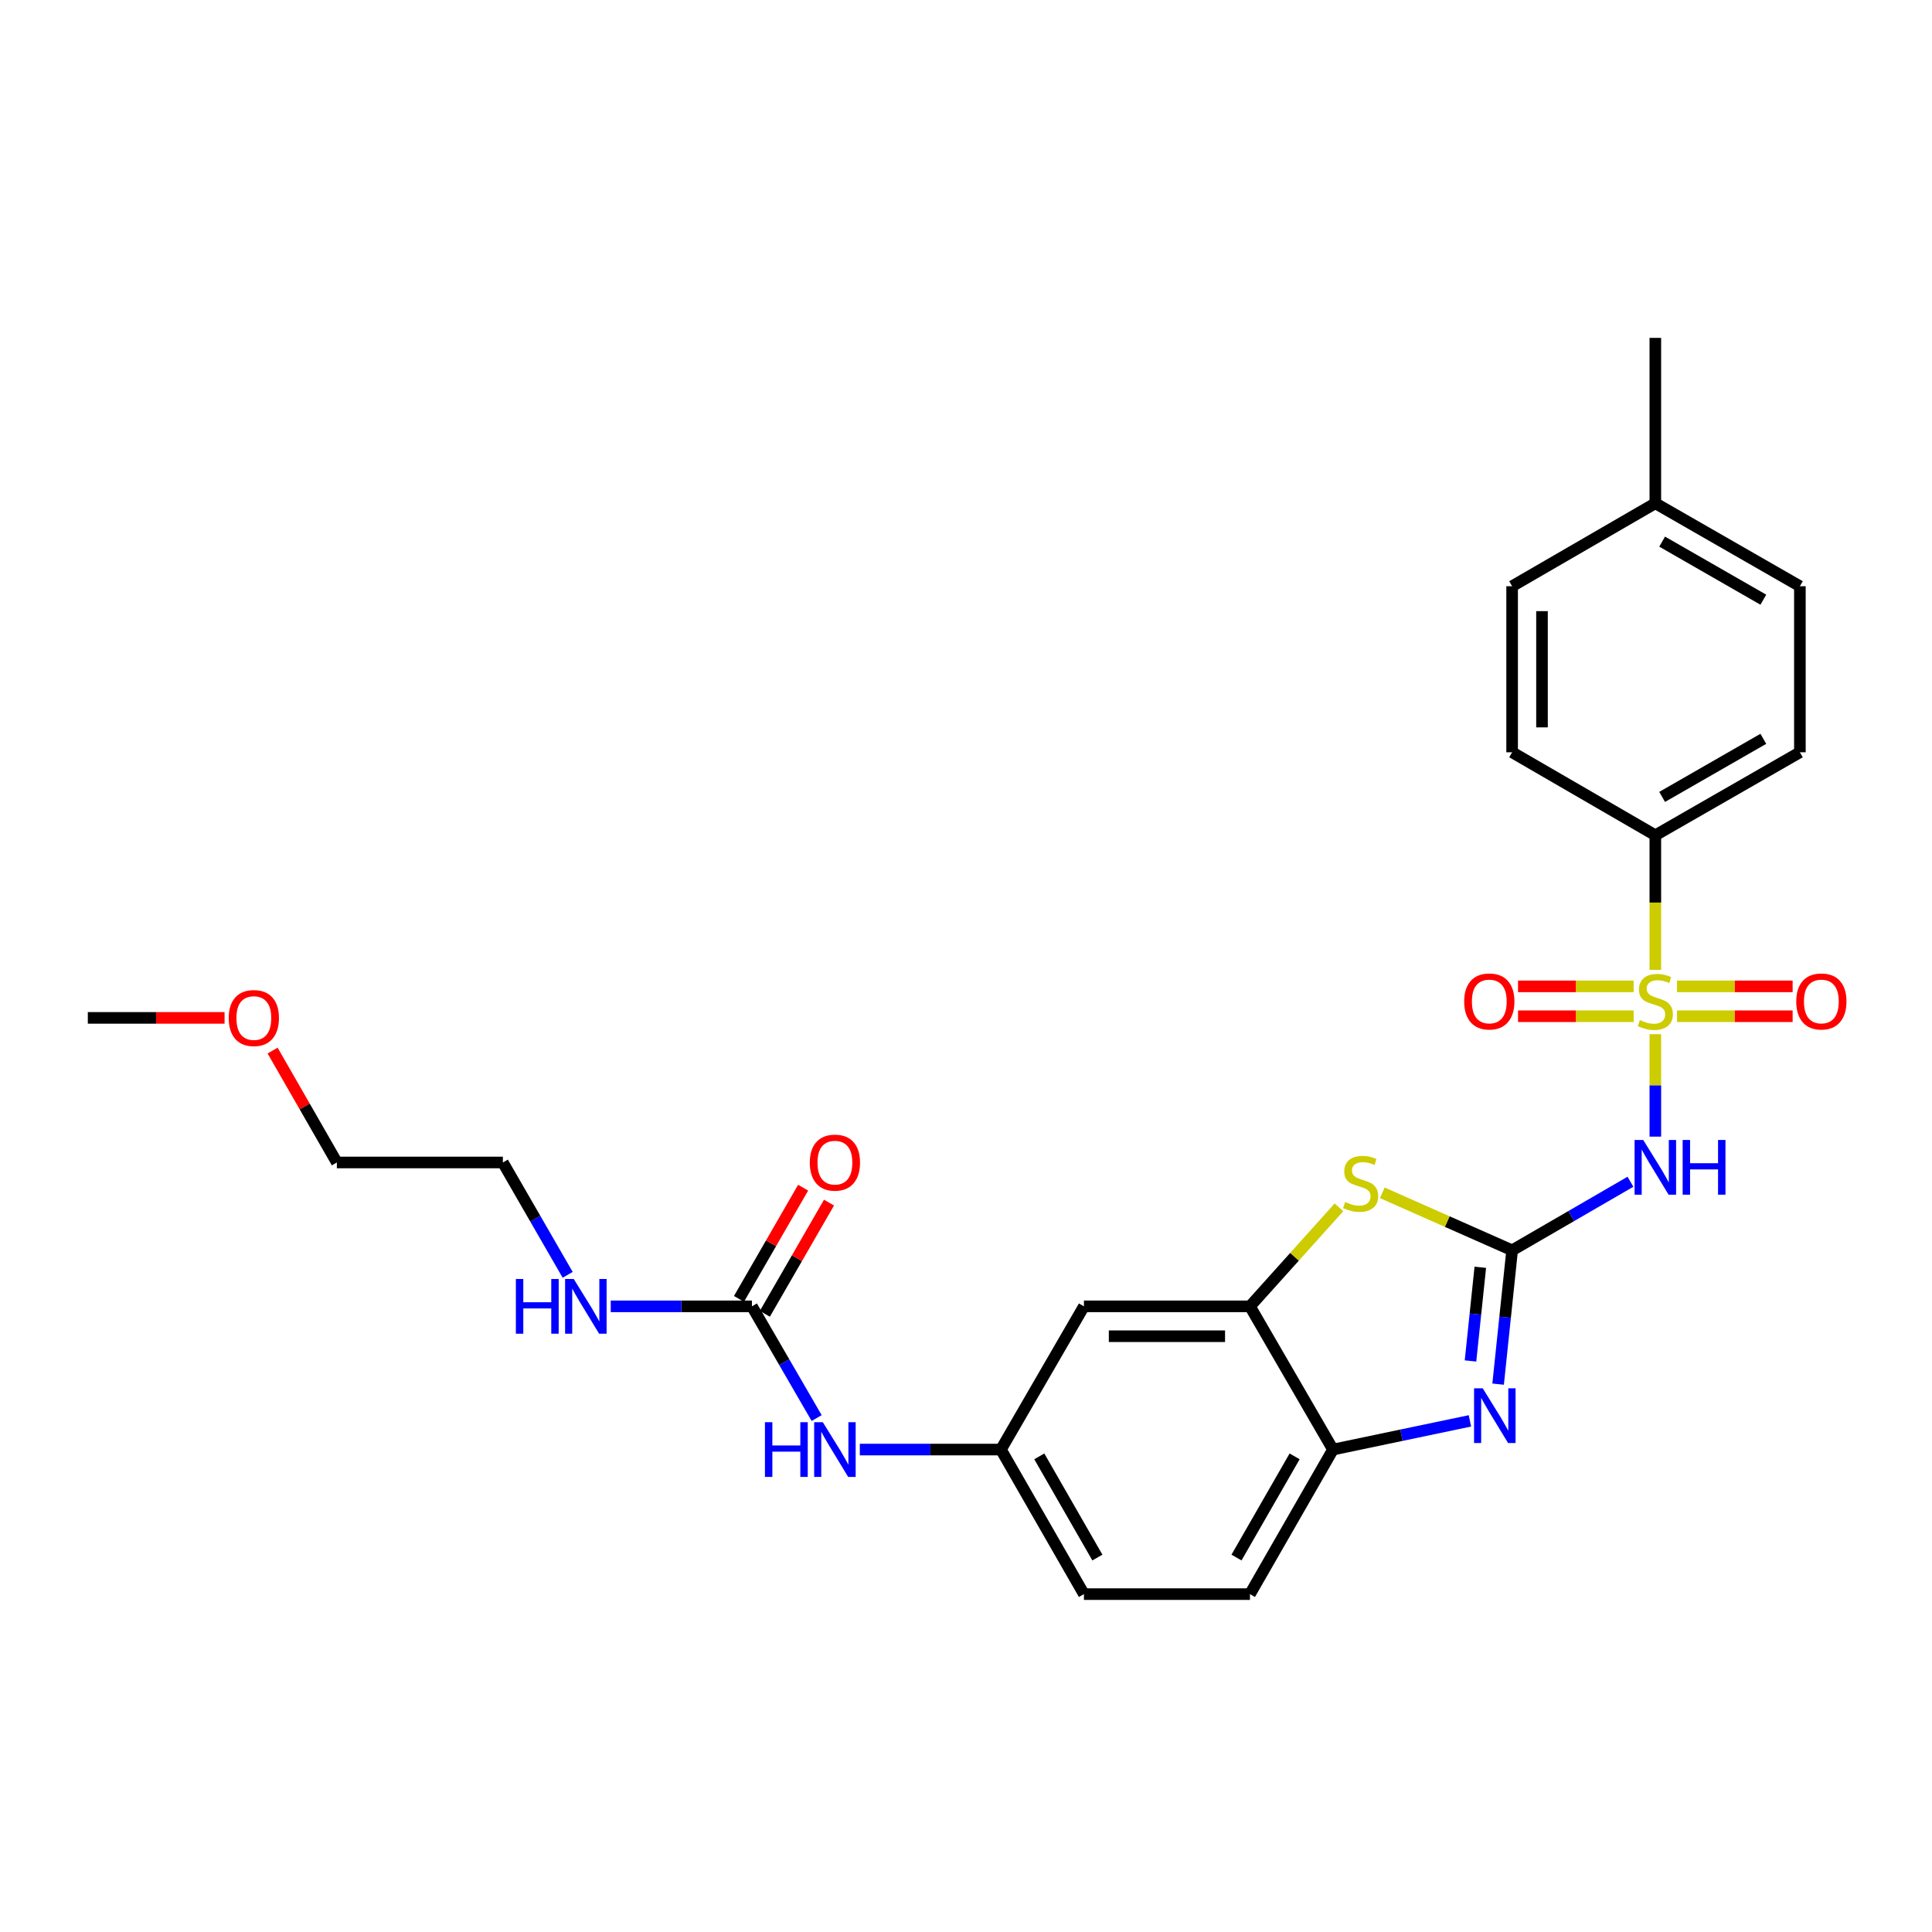 <?xml version='1.0' encoding='iso-8859-1'?>
<svg version='1.1' baseProfile='full'
              xmlns='http://www.w3.org/2000/svg'
                      xmlns:rdkit='http://www.rdkit.org/xml'
                      xmlns:xlink='http://www.w3.org/1999/xlink'
                  xml:space='preserve'
width='1000px' height='1000px' viewBox='0 0 1000 1000'>
<!-- END OF HEADER -->
<rect style='opacity:1.0;fill:#FFFFFF;stroke:none' width='1000' height='1000' x='0' y='0'> </rect>
<path class='bond-1' d='M 856.799,535.302 L 856.799,561.812' style='fill:none;fill-rule:evenodd;stroke:#CCCC00;stroke-width:6px;stroke-linecap:butt;stroke-linejoin:miter;stroke-opacity:1' />
<path class='bond-1' d='M 856.799,561.812 L 856.799,588.321' style='fill:none;fill-rule:evenodd;stroke:#0000FF;stroke-width:6px;stroke-linecap:butt;stroke-linejoin:miter;stroke-opacity:1' />
<path class='bond-7' d='M 856.799,502.005 L 856.799,467.17' style='fill:none;fill-rule:evenodd;stroke:#CCCC00;stroke-width:6px;stroke-linecap:butt;stroke-linejoin:miter;stroke-opacity:1' />
<path class='bond-7' d='M 856.799,467.17 L 856.799,432.335' style='fill:none;fill-rule:evenodd;stroke:#000000;stroke-width:6px;stroke-linecap:butt;stroke-linejoin:miter;stroke-opacity:1' />
<path class='bond-9' d='M 845.571,510.542 L 815.649,510.542' style='fill:none;fill-rule:evenodd;stroke:#CCCC00;stroke-width:6px;stroke-linecap:butt;stroke-linejoin:miter;stroke-opacity:1' />
<path class='bond-9' d='M 815.649,510.542 L 785.728,510.542' style='fill:none;fill-rule:evenodd;stroke:#FF0000;stroke-width:6px;stroke-linecap:butt;stroke-linejoin:miter;stroke-opacity:1' />
<path class='bond-9' d='M 845.571,526.006 L 815.649,526.006' style='fill:none;fill-rule:evenodd;stroke:#CCCC00;stroke-width:6px;stroke-linecap:butt;stroke-linejoin:miter;stroke-opacity:1' />
<path class='bond-9' d='M 815.649,526.006 L 785.728,526.006' style='fill:none;fill-rule:evenodd;stroke:#FF0000;stroke-width:6px;stroke-linecap:butt;stroke-linejoin:miter;stroke-opacity:1' />
<path class='bond-10' d='M 868.027,526.006 L 897.945,526.006' style='fill:none;fill-rule:evenodd;stroke:#CCCC00;stroke-width:6px;stroke-linecap:butt;stroke-linejoin:miter;stroke-opacity:1' />
<path class='bond-10' d='M 897.945,526.006 L 927.862,526.006' style='fill:none;fill-rule:evenodd;stroke:#FF0000;stroke-width:6px;stroke-linecap:butt;stroke-linejoin:miter;stroke-opacity:1' />
<path class='bond-10' d='M 868.027,510.542 L 897.945,510.542' style='fill:none;fill-rule:evenodd;stroke:#CCCC00;stroke-width:6px;stroke-linecap:butt;stroke-linejoin:miter;stroke-opacity:1' />
<path class='bond-10' d='M 897.945,510.542 L 927.862,510.542' style='fill:none;fill-rule:evenodd;stroke:#FF0000;stroke-width:6px;stroke-linecap:butt;stroke-linejoin:miter;stroke-opacity:1' />
<path class='bond-0' d='M 782.673,647.16 L 813.295,629.415' style='fill:none;fill-rule:evenodd;stroke:#000000;stroke-width:6px;stroke-linecap:butt;stroke-linejoin:miter;stroke-opacity:1' />
<path class='bond-0' d='M 813.295,629.415 L 843.917,611.669' style='fill:none;fill-rule:evenodd;stroke:#0000FF;stroke-width:6px;stroke-linecap:butt;stroke-linejoin:miter;stroke-opacity:1' />
<path class='bond-2' d='M 782.673,647.16 L 779.047,681.794' style='fill:none;fill-rule:evenodd;stroke:#000000;stroke-width:6px;stroke-linecap:butt;stroke-linejoin:miter;stroke-opacity:1' />
<path class='bond-2' d='M 779.047,681.794 L 775.421,716.427' style='fill:none;fill-rule:evenodd;stroke:#0000FF;stroke-width:6px;stroke-linecap:butt;stroke-linejoin:miter;stroke-opacity:1' />
<path class='bond-2' d='M 766.205,655.94 L 763.667,680.183' style='fill:none;fill-rule:evenodd;stroke:#000000;stroke-width:6px;stroke-linecap:butt;stroke-linejoin:miter;stroke-opacity:1' />
<path class='bond-2' d='M 763.667,680.183 L 761.128,704.427' style='fill:none;fill-rule:evenodd;stroke:#0000FF;stroke-width:6px;stroke-linecap:butt;stroke-linejoin:miter;stroke-opacity:1' />
<path class='bond-3' d='M 782.673,647.16 L 749.079,632.283' style='fill:none;fill-rule:evenodd;stroke:#000000;stroke-width:6px;stroke-linecap:butt;stroke-linejoin:miter;stroke-opacity:1' />
<path class='bond-3' d='M 749.079,632.283 L 715.485,617.405' style='fill:none;fill-rule:evenodd;stroke:#CCCC00;stroke-width:6px;stroke-linecap:butt;stroke-linejoin:miter;stroke-opacity:1' />
<path class='bond-5' d='M 760.833,735.437 L 725.39,742.864' style='fill:none;fill-rule:evenodd;stroke:#0000FF;stroke-width:6px;stroke-linecap:butt;stroke-linejoin:miter;stroke-opacity:1' />
<path class='bond-5' d='M 725.39,742.864 L 689.948,750.29' style='fill:none;fill-rule:evenodd;stroke:#000000;stroke-width:6px;stroke-linecap:butt;stroke-linejoin:miter;stroke-opacity:1' />
<path class='bond-4' d='M 693.038,624.919 L 670.006,650.542' style='fill:none;fill-rule:evenodd;stroke:#CCCC00;stroke-width:6px;stroke-linecap:butt;stroke-linejoin:miter;stroke-opacity:1' />
<path class='bond-4' d='M 670.006,650.542 L 646.974,676.164' style='fill:none;fill-rule:evenodd;stroke:#000000;stroke-width:6px;stroke-linecap:butt;stroke-linejoin:miter;stroke-opacity:1' />
<path class='bond-8' d='M 646.974,676.164 L 561.035,676.164' style='fill:none;fill-rule:evenodd;stroke:#000000;stroke-width:6px;stroke-linecap:butt;stroke-linejoin:miter;stroke-opacity:1' />
<path class='bond-8' d='M 634.083,691.629 L 573.926,691.629' style='fill:none;fill-rule:evenodd;stroke:#000000;stroke-width:6px;stroke-linecap:butt;stroke-linejoin:miter;stroke-opacity:1' />
<path class='bond-28' d='M 646.974,676.164 L 689.948,750.29' style='fill:none;fill-rule:evenodd;stroke:#000000;stroke-width:6px;stroke-linecap:butt;stroke-linejoin:miter;stroke-opacity:1' />
<path class='bond-14' d='M 689.948,750.29 L 646.974,825.112' style='fill:none;fill-rule:evenodd;stroke:#000000;stroke-width:6px;stroke-linecap:butt;stroke-linejoin:miter;stroke-opacity:1' />
<path class='bond-14' d='M 670.092,753.811 L 640.01,806.187' style='fill:none;fill-rule:evenodd;stroke:#000000;stroke-width:6px;stroke-linecap:butt;stroke-linejoin:miter;stroke-opacity:1' />
<path class='bond-6' d='M 389.192,676.164 L 405.947,705.076' style='fill:none;fill-rule:evenodd;stroke:#000000;stroke-width:6px;stroke-linecap:butt;stroke-linejoin:miter;stroke-opacity:1' />
<path class='bond-6' d='M 405.947,705.076 L 422.702,733.988' style='fill:none;fill-rule:evenodd;stroke:#0000FF;stroke-width:6px;stroke-linecap:butt;stroke-linejoin:miter;stroke-opacity:1' />
<path class='bond-13' d='M 395.89,680.028 L 412.491,651.248' style='fill:none;fill-rule:evenodd;stroke:#000000;stroke-width:6px;stroke-linecap:butt;stroke-linejoin:miter;stroke-opacity:1' />
<path class='bond-13' d='M 412.491,651.248 L 429.093,622.468' style='fill:none;fill-rule:evenodd;stroke:#FF0000;stroke-width:6px;stroke-linecap:butt;stroke-linejoin:miter;stroke-opacity:1' />
<path class='bond-13' d='M 382.494,672.301 L 399.096,643.521' style='fill:none;fill-rule:evenodd;stroke:#000000;stroke-width:6px;stroke-linecap:butt;stroke-linejoin:miter;stroke-opacity:1' />
<path class='bond-13' d='M 399.096,643.521 L 415.697,614.741' style='fill:none;fill-rule:evenodd;stroke:#FF0000;stroke-width:6px;stroke-linecap:butt;stroke-linejoin:miter;stroke-opacity:1' />
<path class='bond-15' d='M 389.192,676.164 L 352.659,676.164' style='fill:none;fill-rule:evenodd;stroke:#000000;stroke-width:6px;stroke-linecap:butt;stroke-linejoin:miter;stroke-opacity:1' />
<path class='bond-15' d='M 352.659,676.164 L 316.125,676.164' style='fill:none;fill-rule:evenodd;stroke:#0000FF;stroke-width:6px;stroke-linecap:butt;stroke-linejoin:miter;stroke-opacity:1' />
<path class='bond-16' d='M 856.799,432.335 L 931.621,389.379' style='fill:none;fill-rule:evenodd;stroke:#000000;stroke-width:6px;stroke-linecap:butt;stroke-linejoin:miter;stroke-opacity:1' />
<path class='bond-16' d='M 860.323,412.48 L 912.698,382.411' style='fill:none;fill-rule:evenodd;stroke:#000000;stroke-width:6px;stroke-linecap:butt;stroke-linejoin:miter;stroke-opacity:1' />
<path class='bond-17' d='M 856.799,432.335 L 782.673,389.379' style='fill:none;fill-rule:evenodd;stroke:#000000;stroke-width:6px;stroke-linecap:butt;stroke-linejoin:miter;stroke-opacity:1' />
<path class='bond-12' d='M 561.035,676.164 L 518.079,750.29' style='fill:none;fill-rule:evenodd;stroke:#000000;stroke-width:6px;stroke-linecap:butt;stroke-linejoin:miter;stroke-opacity:1' />
<path class='bond-11' d='M 445.037,750.29 L 481.558,750.29' style='fill:none;fill-rule:evenodd;stroke:#0000FF;stroke-width:6px;stroke-linecap:butt;stroke-linejoin:miter;stroke-opacity:1' />
<path class='bond-11' d='M 481.558,750.29 L 518.079,750.29' style='fill:none;fill-rule:evenodd;stroke:#000000;stroke-width:6px;stroke-linecap:butt;stroke-linejoin:miter;stroke-opacity:1' />
<path class='bond-29' d='M 518.079,750.29 L 561.035,825.112' style='fill:none;fill-rule:evenodd;stroke:#000000;stroke-width:6px;stroke-linecap:butt;stroke-linejoin:miter;stroke-opacity:1' />
<path class='bond-29' d='M 537.933,753.814 L 568.003,806.189' style='fill:none;fill-rule:evenodd;stroke:#000000;stroke-width:6px;stroke-linecap:butt;stroke-linejoin:miter;stroke-opacity:1' />
<path class='bond-18' d='M 646.974,825.112 L 561.035,825.112' style='fill:none;fill-rule:evenodd;stroke:#000000;stroke-width:6px;stroke-linecap:butt;stroke-linejoin:miter;stroke-opacity:1' />
<path class='bond-23' d='M 293.829,659.855 L 277.054,630.775' style='fill:none;fill-rule:evenodd;stroke:#0000FF;stroke-width:6px;stroke-linecap:butt;stroke-linejoin:miter;stroke-opacity:1' />
<path class='bond-23' d='M 277.054,630.775 L 260.28,601.695' style='fill:none;fill-rule:evenodd;stroke:#000000;stroke-width:6px;stroke-linecap:butt;stroke-linejoin:miter;stroke-opacity:1' />
<path class='bond-20' d='M 931.621,389.379 L 931.621,303.431' style='fill:none;fill-rule:evenodd;stroke:#000000;stroke-width:6px;stroke-linecap:butt;stroke-linejoin:miter;stroke-opacity:1' />
<path class='bond-19' d='M 782.673,389.379 L 782.673,303.431' style='fill:none;fill-rule:evenodd;stroke:#000000;stroke-width:6px;stroke-linecap:butt;stroke-linejoin:miter;stroke-opacity:1' />
<path class='bond-19' d='M 798.138,376.486 L 798.138,316.323' style='fill:none;fill-rule:evenodd;stroke:#000000;stroke-width:6px;stroke-linecap:butt;stroke-linejoin:miter;stroke-opacity:1' />
<path class='bond-21' d='M 782.673,303.431 L 856.799,260.492' style='fill:none;fill-rule:evenodd;stroke:#000000;stroke-width:6px;stroke-linecap:butt;stroke-linejoin:miter;stroke-opacity:1' />
<path class='bond-27' d='M 931.621,303.431 L 856.799,260.492' style='fill:none;fill-rule:evenodd;stroke:#000000;stroke-width:6px;stroke-linecap:butt;stroke-linejoin:miter;stroke-opacity:1' />
<path class='bond-27' d='M 912.7,310.403 L 860.325,280.345' style='fill:none;fill-rule:evenodd;stroke:#000000;stroke-width:6px;stroke-linecap:butt;stroke-linejoin:miter;stroke-opacity:1' />
<path class='bond-25' d='M 856.799,260.492 L 856.799,174.888' style='fill:none;fill-rule:evenodd;stroke:#000000;stroke-width:6px;stroke-linecap:butt;stroke-linejoin:miter;stroke-opacity:1' />
<path class='bond-22' d='M 141.099,543.774 L 157.729,572.735' style='fill:none;fill-rule:evenodd;stroke:#FF0000;stroke-width:6px;stroke-linecap:butt;stroke-linejoin:miter;stroke-opacity:1' />
<path class='bond-22' d='M 157.729,572.735 L 174.358,601.695' style='fill:none;fill-rule:evenodd;stroke:#000000;stroke-width:6px;stroke-linecap:butt;stroke-linejoin:miter;stroke-opacity:1' />
<path class='bond-26' d='M 116.236,526.856 L 80.846,526.856' style='fill:none;fill-rule:evenodd;stroke:#FF0000;stroke-width:6px;stroke-linecap:butt;stroke-linejoin:miter;stroke-opacity:1' />
<path class='bond-26' d='M 80.846,526.856 L 45.455,526.856' style='fill:none;fill-rule:evenodd;stroke:#000000;stroke-width:6px;stroke-linecap:butt;stroke-linejoin:miter;stroke-opacity:1' />
<path class='bond-24' d='M 260.28,601.695 L 174.358,601.695' style='fill:none;fill-rule:evenodd;stroke:#000000;stroke-width:6px;stroke-linecap:butt;stroke-linejoin:miter;stroke-opacity:1' />
<path  class='atom-0' d='M 848.799 527.994
Q 849.119 528.114, 850.439 528.674
Q 851.759 529.234, 853.199 529.594
Q 854.679 529.914, 856.119 529.914
Q 858.799 529.914, 860.359 528.634
Q 861.919 527.314, 861.919 525.034
Q 861.919 523.474, 861.119 522.514
Q 860.359 521.554, 859.159 521.034
Q 857.959 520.514, 855.959 519.914
Q 853.439 519.154, 851.919 518.434
Q 850.439 517.714, 849.359 516.194
Q 848.319 514.674, 848.319 512.114
Q 848.319 508.554, 850.719 506.354
Q 853.159 504.154, 857.959 504.154
Q 861.239 504.154, 864.959 505.714
L 864.039 508.794
Q 860.639 507.394, 858.079 507.394
Q 855.319 507.394, 853.799 508.554
Q 852.279 509.674, 852.319 511.634
Q 852.319 513.154, 853.079 514.074
Q 853.879 514.994, 854.999 515.514
Q 856.159 516.034, 858.079 516.634
Q 860.639 517.434, 862.159 518.234
Q 863.679 519.034, 864.759 520.674
Q 865.879 522.274, 865.879 525.034
Q 865.879 528.954, 863.239 531.074
Q 860.639 533.154, 856.279 533.154
Q 853.759 533.154, 851.839 532.594
Q 849.959 532.074, 847.719 531.154
L 848.799 527.994
' fill='#CCCC00'/>
<path  class='atom-2' d='M 850.539 590.044
L 859.819 605.044
Q 860.739 606.524, 862.219 609.204
Q 863.699 611.884, 863.779 612.044
L 863.779 590.044
L 867.539 590.044
L 867.539 618.364
L 863.659 618.364
L 853.699 601.964
Q 852.539 600.044, 851.299 597.844
Q 850.099 595.644, 849.739 594.964
L 849.739 618.364
L 846.059 618.364
L 846.059 590.044
L 850.539 590.044
' fill='#0000FF'/>
<path  class='atom-2' d='M 870.939 590.044
L 874.779 590.044
L 874.779 602.084
L 889.259 602.084
L 889.259 590.044
L 893.099 590.044
L 893.099 618.364
L 889.259 618.364
L 889.259 605.284
L 874.779 605.284
L 874.779 618.364
L 870.939 618.364
L 870.939 590.044
' fill='#0000FF'/>
<path  class='atom-3' d='M 767.453 718.578
L 776.733 733.578
Q 777.653 735.058, 779.133 737.738
Q 780.613 740.418, 780.693 740.578
L 780.693 718.578
L 784.453 718.578
L 784.453 746.898
L 780.573 746.898
L 770.613 730.498
Q 769.453 728.578, 768.213 726.378
Q 767.013 724.178, 766.653 723.498
L 766.653 746.898
L 762.973 746.898
L 762.973 718.578
L 767.453 718.578
' fill='#0000FF'/>
<path  class='atom-4' d='M 696.261 622.154
Q 696.581 622.274, 697.901 622.834
Q 699.221 623.394, 700.661 623.754
Q 702.141 624.074, 703.581 624.074
Q 706.261 624.074, 707.821 622.794
Q 709.381 621.474, 709.381 619.194
Q 709.381 617.634, 708.581 616.674
Q 707.821 615.714, 706.621 615.194
Q 705.421 614.674, 703.421 614.074
Q 700.901 613.314, 699.381 612.594
Q 697.901 611.874, 696.821 610.354
Q 695.781 608.834, 695.781 606.274
Q 695.781 602.714, 698.181 600.514
Q 700.621 598.314, 705.421 598.314
Q 708.701 598.314, 712.421 599.874
L 711.501 602.954
Q 708.101 601.554, 705.541 601.554
Q 702.781 601.554, 701.261 602.714
Q 699.741 603.834, 699.781 605.794
Q 699.781 607.314, 700.541 608.234
Q 701.341 609.154, 702.461 609.674
Q 703.621 610.194, 705.541 610.794
Q 708.101 611.594, 709.621 612.394
Q 711.141 613.194, 712.221 614.834
Q 713.341 616.434, 713.341 619.194
Q 713.341 623.114, 710.701 625.234
Q 708.101 627.314, 703.741 627.314
Q 701.221 627.314, 699.301 626.754
Q 697.421 626.234, 695.181 625.314
L 696.261 622.154
' fill='#CCCC00'/>
<path  class='atom-10' d='M 757.86 518.354
Q 757.86 511.554, 761.22 507.754
Q 764.58 503.954, 770.86 503.954
Q 777.14 503.954, 780.5 507.754
Q 783.86 511.554, 783.86 518.354
Q 783.86 525.234, 780.46 529.154
Q 777.06 533.034, 770.86 533.034
Q 764.62 533.034, 761.22 529.154
Q 757.86 525.274, 757.86 518.354
M 770.86 529.834
Q 775.18 529.834, 777.5 526.954
Q 779.86 524.034, 779.86 518.354
Q 779.86 512.794, 777.5 509.994
Q 775.18 507.154, 770.86 507.154
Q 766.54 507.154, 764.18 509.954
Q 761.86 512.754, 761.86 518.354
Q 761.86 524.074, 764.18 526.954
Q 766.54 529.834, 770.86 529.834
' fill='#FF0000'/>
<path  class='atom-11' d='M 929.729 518.354
Q 929.729 511.554, 933.089 507.754
Q 936.449 503.954, 942.729 503.954
Q 949.009 503.954, 952.369 507.754
Q 955.729 511.554, 955.729 518.354
Q 955.729 525.234, 952.329 529.154
Q 948.929 533.034, 942.729 533.034
Q 936.489 533.034, 933.089 529.154
Q 929.729 525.274, 929.729 518.354
M 942.729 529.834
Q 947.049 529.834, 949.369 526.954
Q 951.729 524.034, 951.729 518.354
Q 951.729 512.794, 949.369 509.994
Q 947.049 507.154, 942.729 507.154
Q 938.409 507.154, 936.049 509.954
Q 933.729 512.754, 933.729 518.354
Q 933.729 524.074, 936.049 526.954
Q 938.409 529.834, 942.729 529.834
' fill='#FF0000'/>
<path  class='atom-12' d='M 395.929 736.13
L 399.769 736.13
L 399.769 748.17
L 414.249 748.17
L 414.249 736.13
L 418.089 736.13
L 418.089 764.45
L 414.249 764.45
L 414.249 751.37
L 399.769 751.37
L 399.769 764.45
L 395.929 764.45
L 395.929 736.13
' fill='#0000FF'/>
<path  class='atom-12' d='M 425.889 736.13
L 435.169 751.13
Q 436.089 752.61, 437.569 755.29
Q 439.049 757.97, 439.129 758.13
L 439.129 736.13
L 442.889 736.13
L 442.889 764.45
L 439.009 764.45
L 429.049 748.05
Q 427.889 746.13, 426.649 743.93
Q 425.449 741.73, 425.089 741.05
L 425.089 764.45
L 421.409 764.45
L 421.409 736.13
L 425.889 736.13
' fill='#0000FF'/>
<path  class='atom-14' d='M 419.149 601.775
Q 419.149 594.975, 422.509 591.175
Q 425.869 587.375, 432.149 587.375
Q 438.429 587.375, 441.789 591.175
Q 445.149 594.975, 445.149 601.775
Q 445.149 608.655, 441.749 612.575
Q 438.349 616.455, 432.149 616.455
Q 425.909 616.455, 422.509 612.575
Q 419.149 608.695, 419.149 601.775
M 432.149 613.255
Q 436.469 613.255, 438.789 610.375
Q 441.149 607.455, 441.149 601.775
Q 441.149 596.215, 438.789 593.415
Q 436.469 590.575, 432.149 590.575
Q 427.829 590.575, 425.469 593.375
Q 423.149 596.175, 423.149 601.775
Q 423.149 607.495, 425.469 610.375
Q 427.829 613.255, 432.149 613.255
' fill='#FF0000'/>
<path  class='atom-16' d='M 267.016 662.004
L 270.856 662.004
L 270.856 674.044
L 285.336 674.044
L 285.336 662.004
L 289.176 662.004
L 289.176 690.324
L 285.336 690.324
L 285.336 677.244
L 270.856 677.244
L 270.856 690.324
L 267.016 690.324
L 267.016 662.004
' fill='#0000FF'/>
<path  class='atom-16' d='M 296.976 662.004
L 306.256 677.004
Q 307.176 678.484, 308.656 681.164
Q 310.136 683.844, 310.216 684.004
L 310.216 662.004
L 313.976 662.004
L 313.976 690.324
L 310.096 690.324
L 300.136 673.924
Q 298.976 672.004, 297.736 669.804
Q 296.536 667.604, 296.176 666.924
L 296.176 690.324
L 292.496 690.324
L 292.496 662.004
L 296.976 662.004
' fill='#0000FF'/>
<path  class='atom-23' d='M 118.385 526.936
Q 118.385 520.136, 121.745 516.336
Q 125.105 512.536, 131.385 512.536
Q 137.665 512.536, 141.025 516.336
Q 144.385 520.136, 144.385 526.936
Q 144.385 533.816, 140.985 537.736
Q 137.585 541.616, 131.385 541.616
Q 125.145 541.616, 121.745 537.736
Q 118.385 533.856, 118.385 526.936
M 131.385 538.416
Q 135.705 538.416, 138.025 535.536
Q 140.385 532.616, 140.385 526.936
Q 140.385 521.376, 138.025 518.576
Q 135.705 515.736, 131.385 515.736
Q 127.065 515.736, 124.705 518.536
Q 122.385 521.336, 122.385 526.936
Q 122.385 532.656, 124.705 535.536
Q 127.065 538.416, 131.385 538.416
' fill='#FF0000'/>
</svg>
